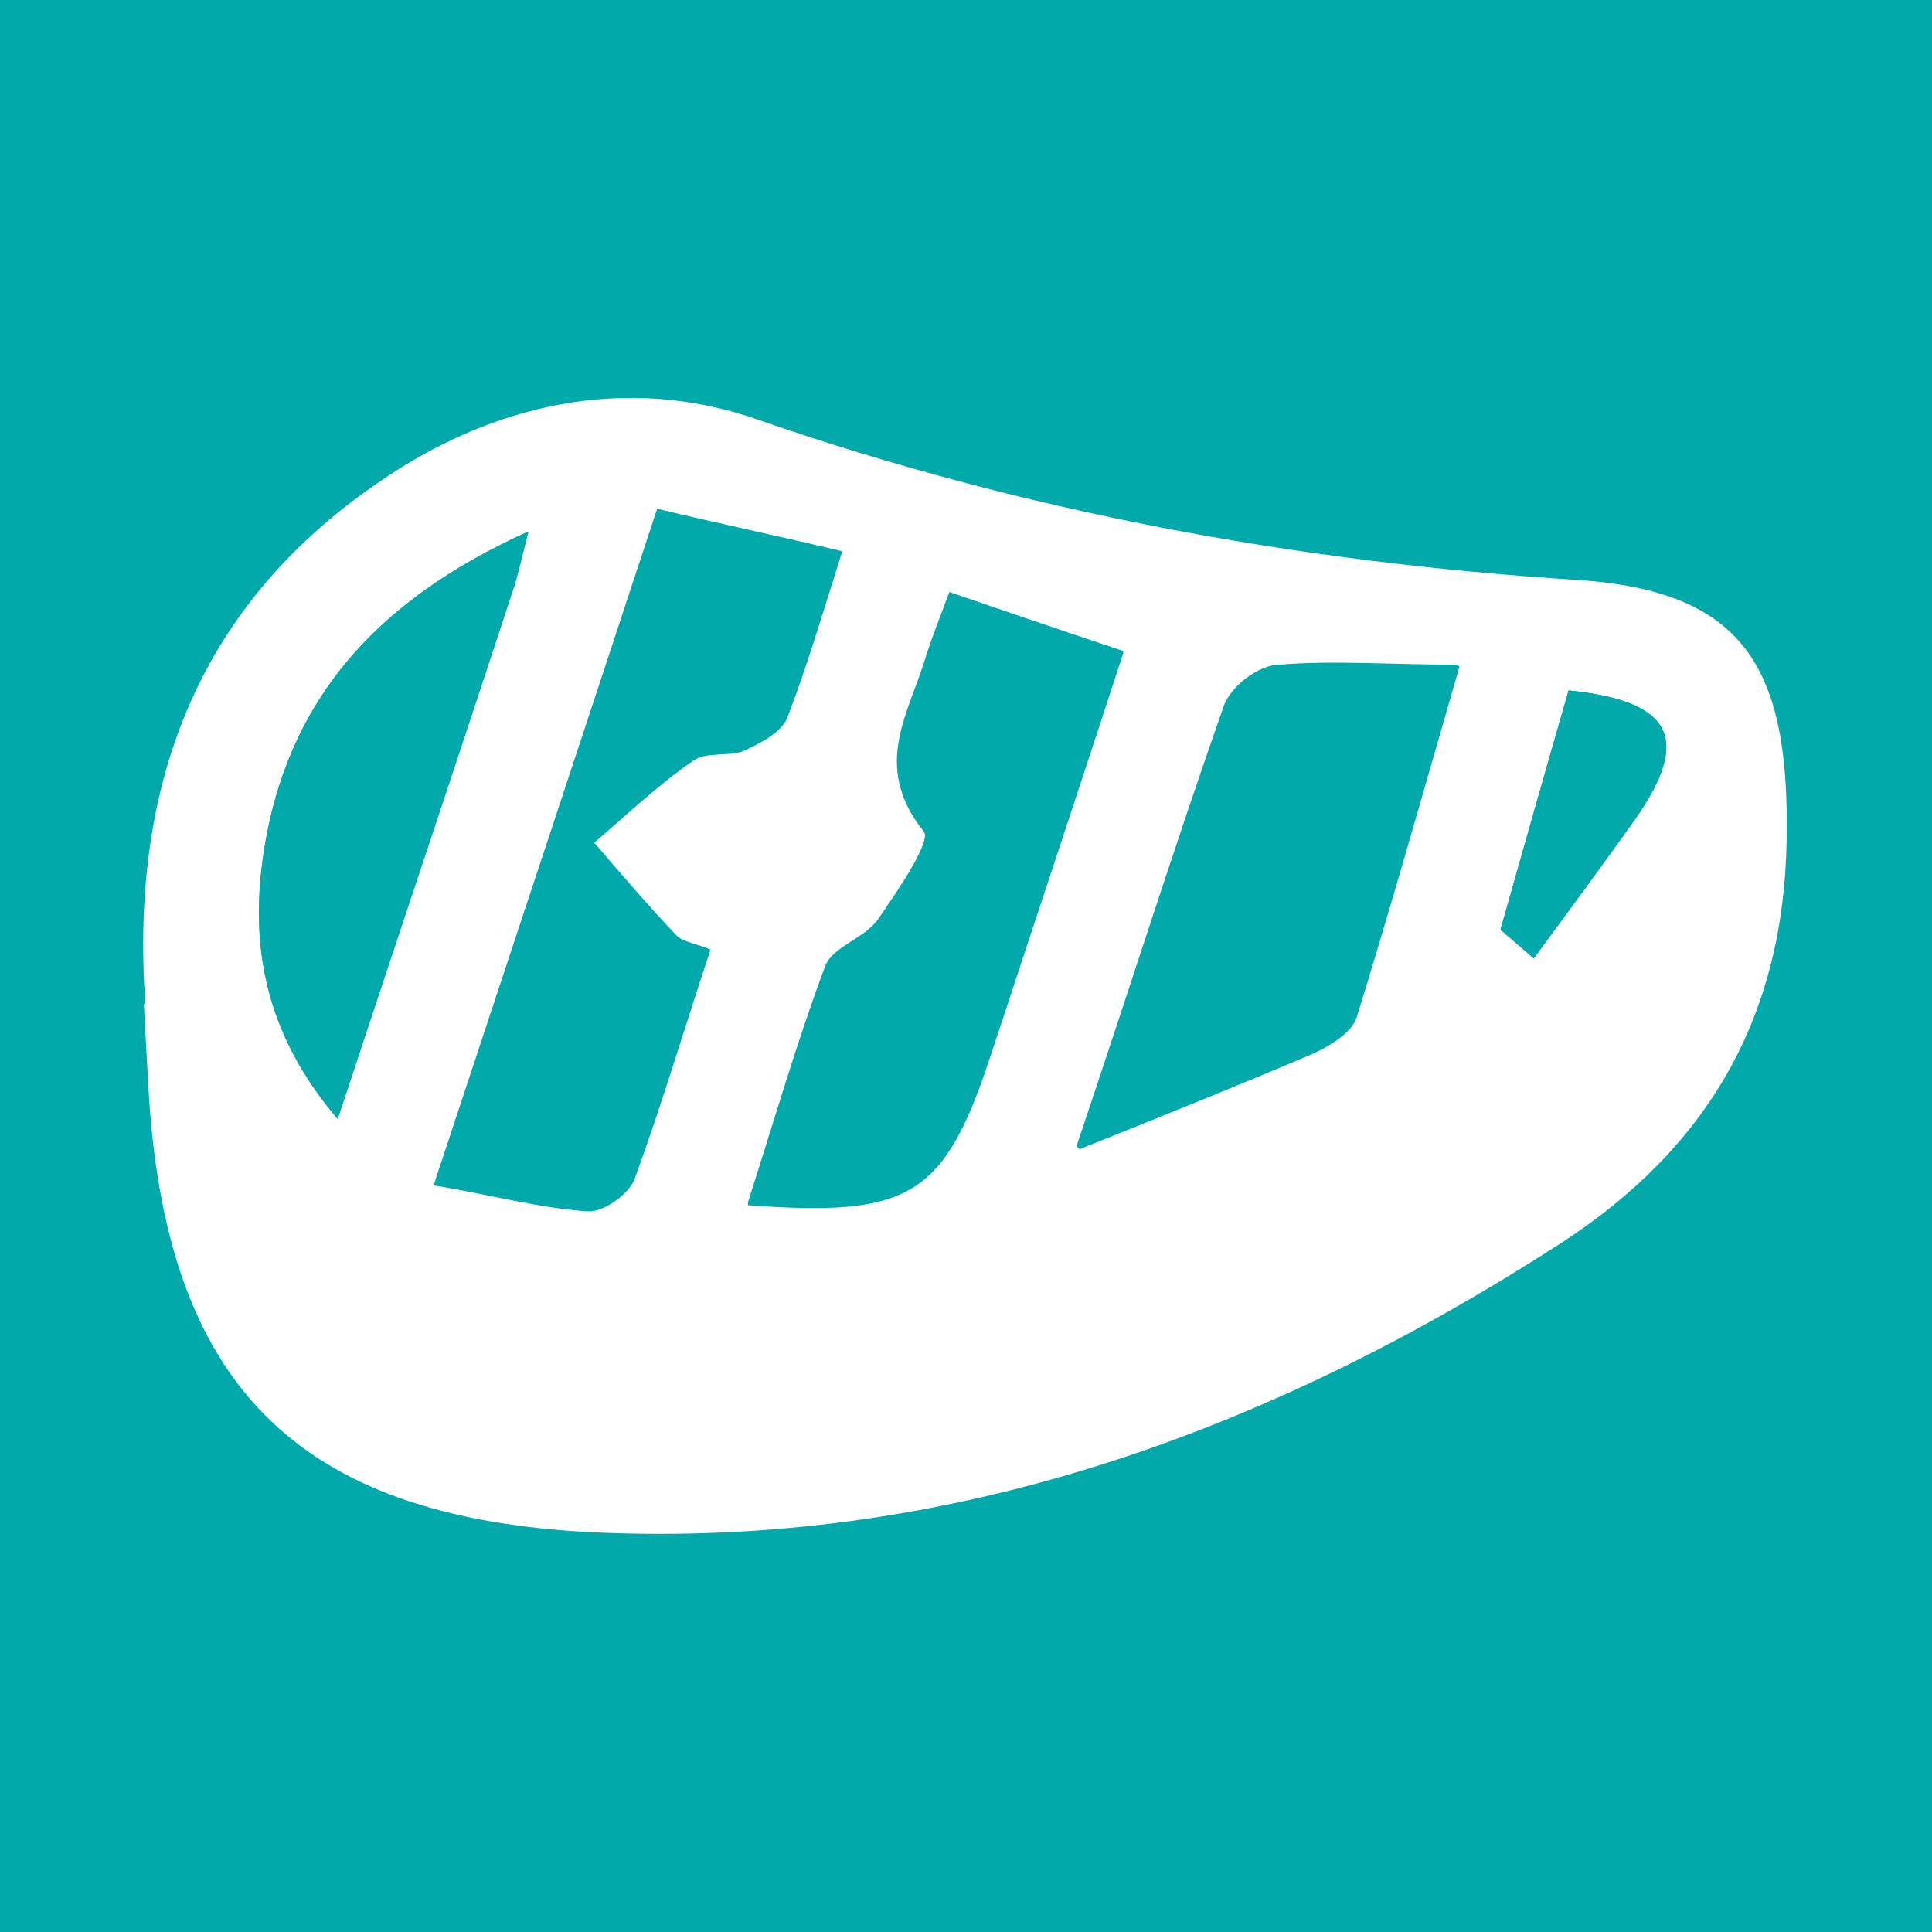 <?xml version="1.0" encoding="UTF-8"?>
<svg xmlns="http://www.w3.org/2000/svg" id="Calque_1" data-name="Calque 1" version="1.1" viewBox="0 0 127.6 127.6">
  <defs>
    <style>
      .cls-1 {
        fill: #01a9aa;
      }

      .cls-1, .cls-2 {
        stroke-width: 0px;
      }

      .cls-2 {
        fill: #fff;
      }
    </style>
  </defs>
  <g id="Calque_1-2" data-name="Calque 1">
    <rect class="cls-1" y="0" width="127.6" height="127.6"></rect>
  </g>
  <g id="Mode_Isolation" data-name="Mode Isolation">
    <g>
      <path class="cls-2" d="M9.6,66.3c-1-14.1,3.2-26,15.2-34.3,7.7-5.4,16.6-7.3,25.2-4.3,17.6,6.1,35.5,9.4,54.1,10.6,11.2.7,14.1,5.9,13.9,17.2-.2,11.7-5.2,20.3-14.9,26.6-19.5,12.6-40.6,20.2-64,19.1-19.7-1-28.2-9.9-29.3-29.4-.1-1.8-.2-3.7-.3-5.5h.1ZM28.7,78.2c3.7.7,6.9,1.5,10.1,1.7,1,0,2.8-1.1,3.1-2.1,1.8-4.9,3.3-10,5-15.1-1-.4-1.8-.5-2.2-.9-1.9-2-3.7-4.1-5.5-6.2,2.2-1.8,4.2-3.8,6.5-5.4.9-.6,2.3-.2,3.4-.7,1.1-.5,2.5-1.2,2.9-2.2,1.3-3.3,2.3-6.8,3.6-10.9-4.2-1-8-1.8-12.2-2.8-4.9,14.9-9.7,29.4-14.7,44.5h0ZM49.4,79.5c10.8.8,13-.6,16.1-10.1,2.9-8.7,5.7-17.5,8.7-26.4-4.2-1.4-7.7-2.6-11.5-3.9-.6,1.6-1.1,2.9-1.5,4.1-1.1,3.8-3.7,7.4-.2,11.6.6.7-1.7,4-3,5.9-.9,1.3-3,1.8-3.5,3.1-1.9,5.1-3.4,10.3-5.1,15.6h0ZM71.2,75.8c6-2.4,10.7-4.3,15.4-6.3,1.1-.5,2.6-1.4,2.9-2.4,2.3-7.4,4.4-14.8,6.8-23.2-4.5,0-8.2-.3-11.8,0-1.4,0-3.3,1.5-3.7,2.8-3.2,9.1-6.1,18.3-9.7,29h0ZM34.9,35.1c-10.2,4.6-16,11.3-17.5,21.3-.9,6.1.1,11.9,4.9,17.5,4.1-12.4,7.9-23.7,11.6-35,.3-.9.5-1.9,1-3.8ZM99.1,61.4c.7.6,1.5,1.3,2.2,1.9,2.2-3.1,4.5-6.1,6.7-9.2,3.7-5.3,2.5-7.8-4.4-8.5-1.5,5.2-3,10.5-4.5,15.8Z"></path>
      <path class="cls-1" d="M28.7,78.2c5-15.2,9.8-29.6,14.7-44.5,4.2.9,8,1.8,12.2,2.8-1.3,4.1-2.3,7.5-3.6,10.9-.4,1-1.8,1.7-2.9,2.2-1,.4-2.5,0-3.4.7-2.3,1.6-4.4,3.6-6.5,5.4,1.8,2.1,3.6,4.2,5.5,6.2.4.4,1.2.5,2.2.9-1.7,5.1-3.2,10.2-5,15.1-.4,1-2.1,2.2-3.1,2.1-3.2-.2-6.4-1.1-10.1-1.7h0Z"></path>
      <path class="cls-1" d="M49.4,79.5c1.7-5.2,3.2-10.5,5.1-15.6.5-1.3,2.6-1.9,3.5-3.1,1.3-1.9,3.6-5.2,3-5.9-3.4-4.2-.9-7.8.2-11.6.4-1.3.9-2.5,1.5-4.1,3.8,1.3,7.3,2.5,11.5,3.9-2.9,8.9-5.8,17.6-8.7,26.4-3.1,9.5-5.3,10.9-16.1,10.1h0Z"></path>
      <path class="cls-1" d="M71.2,75.8c3.5-10.7,6.4-19.9,9.7-29,.4-1.3,2.3-2.6,3.7-2.8,3.6-.4,7.2,0,11.8,0-2.4,8.3-4.5,15.8-6.8,23.2-.3,1-1.8,1.9-2.9,2.4-4.7,2-9.4,3.9-15.4,6.3h0Z"></path>
      <path class="cls-1" d="M34.9,35.1c-.5,2-.7,2.9-1,3.8-3.7,11.3-7.5,22.6-11.6,35-4.8-5.7-5.8-11.4-4.9-17.5,1.5-10,7.3-16.7,17.5-21.3Z"></path>
      <path class="cls-1" d="M99.1,61.4c1.5-5.3,3-10.6,4.5-15.8,6.9.7,8.1,3.2,4.4,8.5-2.2,3.1-4.4,6.1-6.7,9.2-.7-.6-1.5-1.3-2.2-1.9Z"></path>
    </g>
  </g>
</svg>

